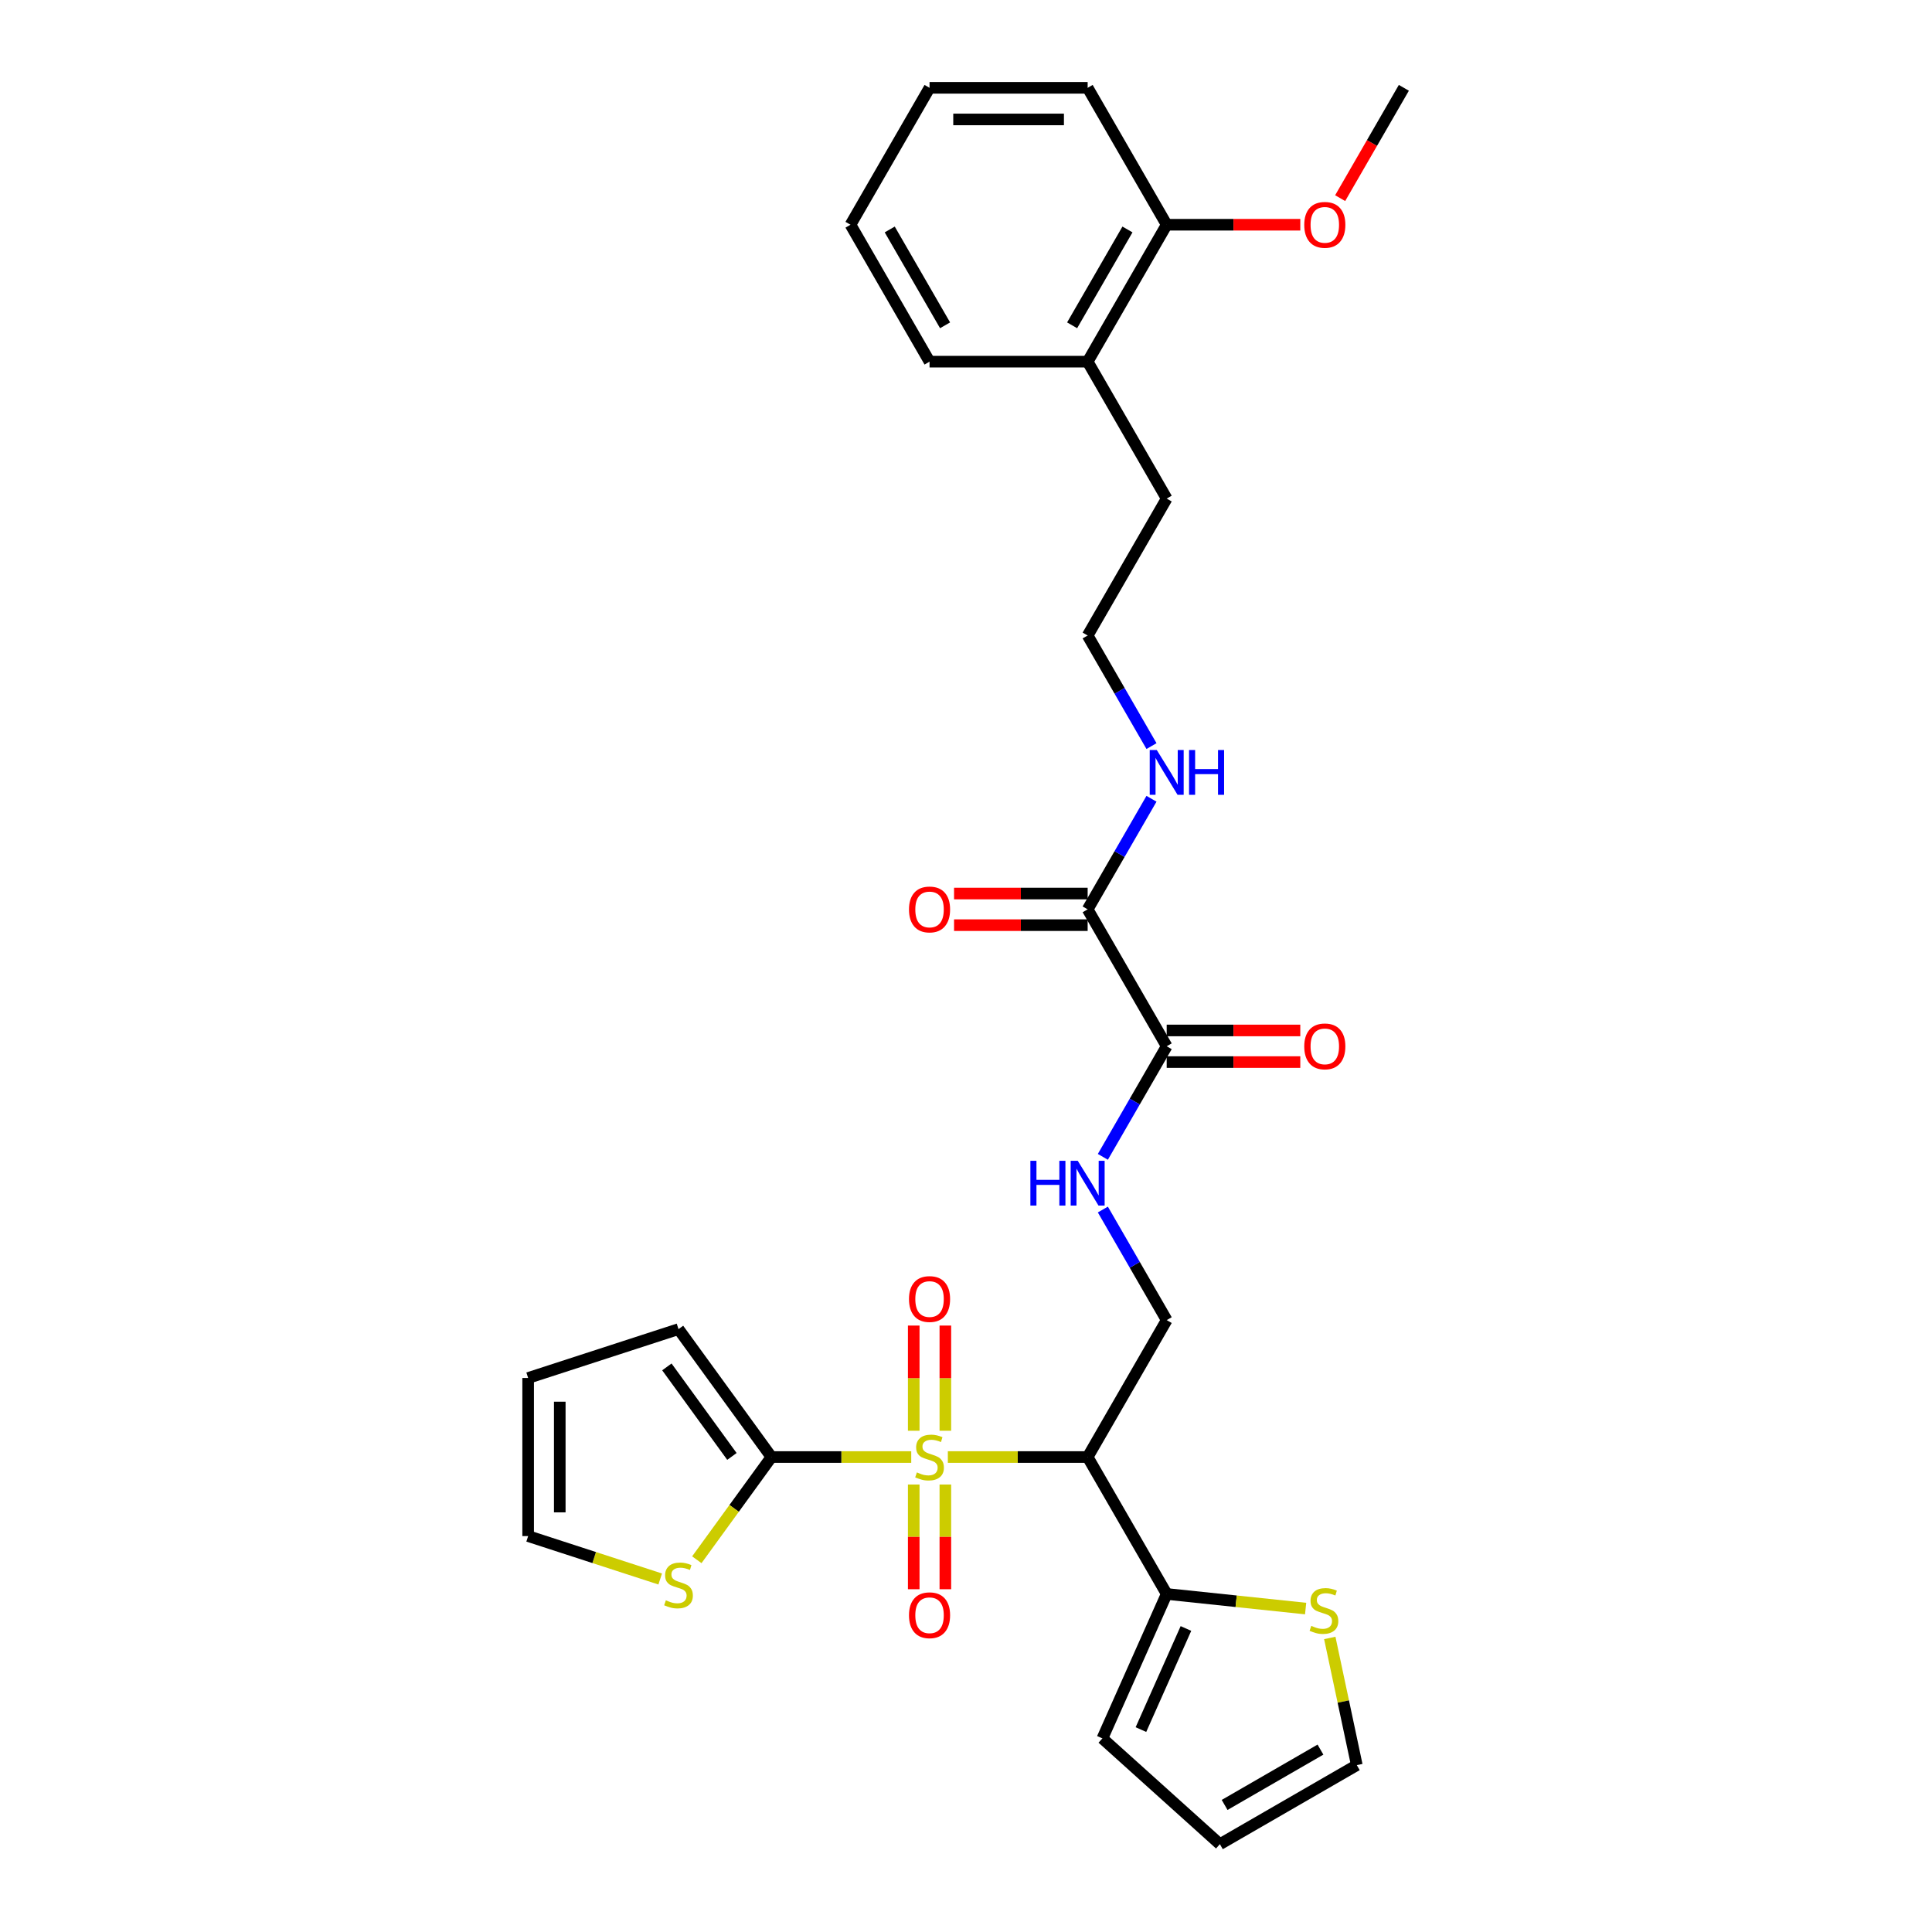 <?xml version='1.0' encoding='iso-8859-1'?>
<svg version='1.1' baseProfile='full'
              xmlns='http://www.w3.org/2000/svg'
                      xmlns:rdkit='http://www.rdkit.org/xml'
                      xmlns:xlink='http://www.w3.org/1999/xlink'
                  xml:space='preserve'
width='1000px' height='1000px' viewBox='0 0 1000 1000'>
<!-- END OF HEADER -->
<rect style='opacity:1.0;fill:#FFFFFF;stroke:none' width='1000' height='1000' x='0' y='0'> </rect>
<path class='bond-0' d='M 490.607,754.158 L 526.786,754.158' style='fill:none;fill-rule:evenodd;stroke:#CCCC00;stroke-width:6px;stroke-linecap:butt;stroke-linejoin:miter;stroke-opacity:1' />
<path class='bond-0' d='M 526.786,754.158 L 562.965,754.158' style='fill:none;fill-rule:evenodd;stroke:#000000;stroke-width:6px;stroke-linecap:butt;stroke-linejoin:miter;stroke-opacity:1' />
<path class='bond-1' d='M 471.654,754.158 L 435.476,754.158' style='fill:none;fill-rule:evenodd;stroke:#CCCC00;stroke-width:6px;stroke-linecap:butt;stroke-linejoin:miter;stroke-opacity:1' />
<path class='bond-1' d='M 435.476,754.158 L 399.297,754.158' style='fill:none;fill-rule:evenodd;stroke:#000000;stroke-width:6px;stroke-linecap:butt;stroke-linejoin:miter;stroke-opacity:1' />
<path class='bond-9' d='M 489.314,740.557 L 489.314,713.333' style='fill:none;fill-rule:evenodd;stroke:#CCCC00;stroke-width:6px;stroke-linecap:butt;stroke-linejoin:miter;stroke-opacity:1' />
<path class='bond-9' d='M 489.314,713.333 L 489.314,686.109' style='fill:none;fill-rule:evenodd;stroke:#FF0000;stroke-width:6px;stroke-linecap:butt;stroke-linejoin:miter;stroke-opacity:1' />
<path class='bond-9' d='M 472.947,740.557 L 472.947,713.333' style='fill:none;fill-rule:evenodd;stroke:#CCCC00;stroke-width:6px;stroke-linecap:butt;stroke-linejoin:miter;stroke-opacity:1' />
<path class='bond-9' d='M 472.947,713.333 L 472.947,686.109' style='fill:none;fill-rule:evenodd;stroke:#FF0000;stroke-width:6px;stroke-linecap:butt;stroke-linejoin:miter;stroke-opacity:1' />
<path class='bond-10' d='M 472.947,768.381 L 472.947,795.482' style='fill:none;fill-rule:evenodd;stroke:#CCCC00;stroke-width:6px;stroke-linecap:butt;stroke-linejoin:miter;stroke-opacity:1' />
<path class='bond-10' d='M 472.947,795.482 L 472.947,822.583' style='fill:none;fill-rule:evenodd;stroke:#FF0000;stroke-width:6px;stroke-linecap:butt;stroke-linejoin:miter;stroke-opacity:1' />
<path class='bond-10' d='M 489.314,768.381 L 489.314,795.482' style='fill:none;fill-rule:evenodd;stroke:#CCCC00;stroke-width:6px;stroke-linecap:butt;stroke-linejoin:miter;stroke-opacity:1' />
<path class='bond-10' d='M 489.314,795.482 L 489.314,822.583' style='fill:none;fill-rule:evenodd;stroke:#FF0000;stroke-width:6px;stroke-linecap:butt;stroke-linejoin:miter;stroke-opacity:1' />
<path class='bond-2' d='M 562.965,754.158 L 603.882,825.029' style='fill:none;fill-rule:evenodd;stroke:#000000;stroke-width:6px;stroke-linecap:butt;stroke-linejoin:miter;stroke-opacity:1' />
<path class='bond-5' d='M 562.965,754.158 L 603.882,683.288' style='fill:none;fill-rule:evenodd;stroke:#000000;stroke-width:6px;stroke-linecap:butt;stroke-linejoin:miter;stroke-opacity:1' />
<path class='bond-6' d='M 399.297,754.158 L 379.984,780.739' style='fill:none;fill-rule:evenodd;stroke:#000000;stroke-width:6px;stroke-linecap:butt;stroke-linejoin:miter;stroke-opacity:1' />
<path class='bond-6' d='M 379.984,780.739 L 360.672,807.32' style='fill:none;fill-rule:evenodd;stroke:#CCCC00;stroke-width:6px;stroke-linecap:butt;stroke-linejoin:miter;stroke-opacity:1' />
<path class='bond-11' d='M 399.297,754.158 L 351.196,687.953' style='fill:none;fill-rule:evenodd;stroke:#000000;stroke-width:6px;stroke-linecap:butt;stroke-linejoin:miter;stroke-opacity:1' />
<path class='bond-11' d='M 378.841,753.848 L 345.17,707.504' style='fill:none;fill-rule:evenodd;stroke:#000000;stroke-width:6px;stroke-linecap:butt;stroke-linejoin:miter;stroke-opacity:1' />
<path class='bond-8' d='M 603.882,825.029 L 639.837,828.808' style='fill:none;fill-rule:evenodd;stroke:#000000;stroke-width:6px;stroke-linecap:butt;stroke-linejoin:miter;stroke-opacity:1' />
<path class='bond-8' d='M 639.837,828.808 L 675.791,832.587' style='fill:none;fill-rule:evenodd;stroke:#CCCC00;stroke-width:6px;stroke-linecap:butt;stroke-linejoin:miter;stroke-opacity:1' />
<path class='bond-12' d='M 603.882,825.029 L 570.597,899.788' style='fill:none;fill-rule:evenodd;stroke:#000000;stroke-width:6px;stroke-linecap:butt;stroke-linejoin:miter;stroke-opacity:1' />
<path class='bond-12' d='M 613.841,842.9 L 590.542,895.231' style='fill:none;fill-rule:evenodd;stroke:#000000;stroke-width:6px;stroke-linecap:butt;stroke-linejoin:miter;stroke-opacity:1' />
<path class='bond-3' d='M 603.882,541.547 L 587.359,570.166' style='fill:none;fill-rule:evenodd;stroke:#000000;stroke-width:6px;stroke-linecap:butt;stroke-linejoin:miter;stroke-opacity:1' />
<path class='bond-3' d='M 587.359,570.166 L 570.836,598.784' style='fill:none;fill-rule:evenodd;stroke:#0000FF;stroke-width:6px;stroke-linecap:butt;stroke-linejoin:miter;stroke-opacity:1' />
<path class='bond-4' d='M 603.882,541.547 L 562.965,470.677' style='fill:none;fill-rule:evenodd;stroke:#000000;stroke-width:6px;stroke-linecap:butt;stroke-linejoin:miter;stroke-opacity:1' />
<path class='bond-15' d='M 603.882,549.731 L 638.457,549.731' style='fill:none;fill-rule:evenodd;stroke:#000000;stroke-width:6px;stroke-linecap:butt;stroke-linejoin:miter;stroke-opacity:1' />
<path class='bond-15' d='M 638.457,549.731 L 673.032,549.731' style='fill:none;fill-rule:evenodd;stroke:#FF0000;stroke-width:6px;stroke-linecap:butt;stroke-linejoin:miter;stroke-opacity:1' />
<path class='bond-15' d='M 603.882,533.364 L 638.457,533.364' style='fill:none;fill-rule:evenodd;stroke:#000000;stroke-width:6px;stroke-linecap:butt;stroke-linejoin:miter;stroke-opacity:1' />
<path class='bond-15' d='M 638.457,533.364 L 673.032,533.364' style='fill:none;fill-rule:evenodd;stroke:#FF0000;stroke-width:6px;stroke-linecap:butt;stroke-linejoin:miter;stroke-opacity:1' />
<path class='bond-16' d='M 562.965,462.493 L 528.39,462.493' style='fill:none;fill-rule:evenodd;stroke:#000000;stroke-width:6px;stroke-linecap:butt;stroke-linejoin:miter;stroke-opacity:1' />
<path class='bond-16' d='M 528.39,462.493 L 493.815,462.493' style='fill:none;fill-rule:evenodd;stroke:#FF0000;stroke-width:6px;stroke-linecap:butt;stroke-linejoin:miter;stroke-opacity:1' />
<path class='bond-16' d='M 562.965,478.86 L 528.39,478.86' style='fill:none;fill-rule:evenodd;stroke:#000000;stroke-width:6px;stroke-linecap:butt;stroke-linejoin:miter;stroke-opacity:1' />
<path class='bond-16' d='M 528.39,478.86 L 493.815,478.86' style='fill:none;fill-rule:evenodd;stroke:#FF0000;stroke-width:6px;stroke-linecap:butt;stroke-linejoin:miter;stroke-opacity:1' />
<path class='bond-19' d='M 562.965,470.677 L 579.488,442.058' style='fill:none;fill-rule:evenodd;stroke:#000000;stroke-width:6px;stroke-linecap:butt;stroke-linejoin:miter;stroke-opacity:1' />
<path class='bond-19' d='M 579.488,442.058 L 596.011,413.44' style='fill:none;fill-rule:evenodd;stroke:#0000FF;stroke-width:6px;stroke-linecap:butt;stroke-linejoin:miter;stroke-opacity:1' />
<path class='bond-7' d='M 603.882,683.288 L 587.359,654.669' style='fill:none;fill-rule:evenodd;stroke:#000000;stroke-width:6px;stroke-linecap:butt;stroke-linejoin:miter;stroke-opacity:1' />
<path class='bond-7' d='M 587.359,654.669 L 570.836,626.051' style='fill:none;fill-rule:evenodd;stroke:#0000FF;stroke-width:6px;stroke-linecap:butt;stroke-linejoin:miter;stroke-opacity:1' />
<path class='bond-13' d='M 341.719,817.284 L 307.543,806.18' style='fill:none;fill-rule:evenodd;stroke:#CCCC00;stroke-width:6px;stroke-linecap:butt;stroke-linejoin:miter;stroke-opacity:1' />
<path class='bond-13' d='M 307.543,806.18 L 273.367,795.075' style='fill:none;fill-rule:evenodd;stroke:#000000;stroke-width:6px;stroke-linecap:butt;stroke-linejoin:miter;stroke-opacity:1' />
<path class='bond-14' d='M 688.291,847.805 L 695.286,880.717' style='fill:none;fill-rule:evenodd;stroke:#CCCC00;stroke-width:6px;stroke-linecap:butt;stroke-linejoin:miter;stroke-opacity:1' />
<path class='bond-14' d='M 695.286,880.717 L 702.282,913.628' style='fill:none;fill-rule:evenodd;stroke:#000000;stroke-width:6px;stroke-linecap:butt;stroke-linejoin:miter;stroke-opacity:1' />
<path class='bond-17' d='M 351.196,687.953 L 273.367,713.241' style='fill:none;fill-rule:evenodd;stroke:#000000;stroke-width:6px;stroke-linecap:butt;stroke-linejoin:miter;stroke-opacity:1' />
<path class='bond-18' d='M 570.597,899.788 L 631.412,954.545' style='fill:none;fill-rule:evenodd;stroke:#000000;stroke-width:6px;stroke-linecap:butt;stroke-linejoin:miter;stroke-opacity:1' />
<path class='bond-30' d='M 273.367,795.075 L 273.367,713.241' style='fill:none;fill-rule:evenodd;stroke:#000000;stroke-width:6px;stroke-linecap:butt;stroke-linejoin:miter;stroke-opacity:1' />
<path class='bond-30' d='M 289.734,782.8 L 289.734,725.516' style='fill:none;fill-rule:evenodd;stroke:#000000;stroke-width:6px;stroke-linecap:butt;stroke-linejoin:miter;stroke-opacity:1' />
<path class='bond-31' d='M 702.282,913.628 L 631.412,954.545' style='fill:none;fill-rule:evenodd;stroke:#000000;stroke-width:6px;stroke-linecap:butt;stroke-linejoin:miter;stroke-opacity:1' />
<path class='bond-31' d='M 683.468,905.592 L 633.859,934.234' style='fill:none;fill-rule:evenodd;stroke:#000000;stroke-width:6px;stroke-linecap:butt;stroke-linejoin:miter;stroke-opacity:1' />
<path class='bond-22' d='M 596.011,386.173 L 579.488,357.554' style='fill:none;fill-rule:evenodd;stroke:#0000FF;stroke-width:6px;stroke-linecap:butt;stroke-linejoin:miter;stroke-opacity:1' />
<path class='bond-22' d='M 579.488,357.554 L 562.965,328.936' style='fill:none;fill-rule:evenodd;stroke:#000000;stroke-width:6px;stroke-linecap:butt;stroke-linejoin:miter;stroke-opacity:1' />
<path class='bond-20' d='M 603.882,116.325 L 562.965,187.195' style='fill:none;fill-rule:evenodd;stroke:#000000;stroke-width:6px;stroke-linecap:butt;stroke-linejoin:miter;stroke-opacity:1' />
<path class='bond-20' d='M 583.57,118.772 L 554.928,168.381' style='fill:none;fill-rule:evenodd;stroke:#000000;stroke-width:6px;stroke-linecap:butt;stroke-linejoin:miter;stroke-opacity:1' />
<path class='bond-23' d='M 603.882,116.325 L 638.457,116.325' style='fill:none;fill-rule:evenodd;stroke:#000000;stroke-width:6px;stroke-linecap:butt;stroke-linejoin:miter;stroke-opacity:1' />
<path class='bond-23' d='M 638.457,116.325 L 673.032,116.325' style='fill:none;fill-rule:evenodd;stroke:#FF0000;stroke-width:6px;stroke-linecap:butt;stroke-linejoin:miter;stroke-opacity:1' />
<path class='bond-25' d='M 603.882,116.325 L 562.965,45.455' style='fill:none;fill-rule:evenodd;stroke:#000000;stroke-width:6px;stroke-linecap:butt;stroke-linejoin:miter;stroke-opacity:1' />
<path class='bond-21' d='M 562.965,187.195 L 603.882,258.066' style='fill:none;fill-rule:evenodd;stroke:#000000;stroke-width:6px;stroke-linecap:butt;stroke-linejoin:miter;stroke-opacity:1' />
<path class='bond-26' d='M 562.965,187.195 L 481.131,187.195' style='fill:none;fill-rule:evenodd;stroke:#000000;stroke-width:6px;stroke-linecap:butt;stroke-linejoin:miter;stroke-opacity:1' />
<path class='bond-24' d='M 562.965,328.936 L 603.882,258.066' style='fill:none;fill-rule:evenodd;stroke:#000000;stroke-width:6px;stroke-linecap:butt;stroke-linejoin:miter;stroke-opacity:1' />
<path class='bond-27' d='M 693.663,102.56 L 710.148,74.007' style='fill:none;fill-rule:evenodd;stroke:#FF0000;stroke-width:6px;stroke-linecap:butt;stroke-linejoin:miter;stroke-opacity:1' />
<path class='bond-27' d='M 710.148,74.007 L 726.633,45.455' style='fill:none;fill-rule:evenodd;stroke:#000000;stroke-width:6px;stroke-linecap:butt;stroke-linejoin:miter;stroke-opacity:1' />
<path class='bond-32' d='M 562.965,45.455 L 481.131,45.455' style='fill:none;fill-rule:evenodd;stroke:#000000;stroke-width:6px;stroke-linecap:butt;stroke-linejoin:miter;stroke-opacity:1' />
<path class='bond-32' d='M 550.69,61.821 L 493.406,61.821' style='fill:none;fill-rule:evenodd;stroke:#000000;stroke-width:6px;stroke-linecap:butt;stroke-linejoin:miter;stroke-opacity:1' />
<path class='bond-29' d='M 481.131,187.195 L 440.214,116.325' style='fill:none;fill-rule:evenodd;stroke:#000000;stroke-width:6px;stroke-linecap:butt;stroke-linejoin:miter;stroke-opacity:1' />
<path class='bond-29' d='M 489.167,168.381 L 460.525,118.772' style='fill:none;fill-rule:evenodd;stroke:#000000;stroke-width:6px;stroke-linecap:butt;stroke-linejoin:miter;stroke-opacity:1' />
<path class='bond-28' d='M 481.131,45.455 L 440.214,116.325' style='fill:none;fill-rule:evenodd;stroke:#000000;stroke-width:6px;stroke-linecap:butt;stroke-linejoin:miter;stroke-opacity:1' />
<path  class='atom-0' d='M 474.584 762.113
Q 474.846 762.211, 475.926 762.669
Q 477.006 763.127, 478.185 763.422
Q 479.396 763.684, 480.574 763.684
Q 482.767 763.684, 484.044 762.636
Q 485.321 761.556, 485.321 759.69
Q 485.321 758.414, 484.666 757.628
Q 484.044 756.842, 483.062 756.417
Q 482.08 755.991, 480.443 755.5
Q 478.381 754.878, 477.137 754.289
Q 475.926 753.7, 475.042 752.456
Q 474.191 751.212, 474.191 749.117
Q 474.191 746.204, 476.155 744.404
Q 478.152 742.603, 482.08 742.603
Q 484.764 742.603, 487.808 743.88
L 487.056 746.4
Q 484.273 745.255, 482.178 745.255
Q 479.92 745.255, 478.676 746.204
Q 477.432 747.121, 477.465 748.724
Q 477.465 749.968, 478.087 750.721
Q 478.741 751.474, 479.658 751.9
Q 480.607 752.325, 482.178 752.816
Q 484.273 753.471, 485.517 754.126
Q 486.761 754.78, 487.645 756.122
Q 488.561 757.432, 488.561 759.69
Q 488.561 762.898, 486.401 764.633
Q 484.273 766.335, 480.705 766.335
Q 478.643 766.335, 477.072 765.877
Q 475.533 765.451, 473.7 764.699
L 474.584 762.113
' fill='#CCCC00'/>
<path  class='atom-7' d='M 344.649 828.318
Q 344.911 828.416, 345.991 828.874
Q 347.071 829.332, 348.25 829.627
Q 349.461 829.889, 350.639 829.889
Q 352.833 829.889, 354.109 828.841
Q 355.386 827.761, 355.386 825.895
Q 355.386 824.619, 354.731 823.833
Q 354.109 823.048, 353.127 822.622
Q 352.145 822.197, 350.508 821.705
Q 348.446 821.084, 347.202 820.494
Q 345.991 819.905, 345.107 818.661
Q 344.256 817.417, 344.256 815.322
Q 344.256 812.409, 346.22 810.609
Q 348.217 808.808, 352.145 808.808
Q 354.829 808.808, 357.874 810.085
L 357.121 812.606
Q 354.338 811.46, 352.243 811.46
Q 349.985 811.46, 348.741 812.409
Q 347.497 813.326, 347.53 814.93
Q 347.53 816.174, 348.152 816.926
Q 348.806 817.679, 349.723 818.105
Q 350.672 818.53, 352.243 819.021
Q 354.338 819.676, 355.582 820.331
Q 356.826 820.985, 357.71 822.327
Q 358.626 823.637, 358.626 825.895
Q 358.626 829.103, 356.466 830.838
Q 354.338 832.54, 350.77 832.54
Q 348.708 832.54, 347.137 832.082
Q 345.598 831.657, 343.765 830.904
L 344.649 828.318
' fill='#CCCC00'/>
<path  class='atom-8' d='M 533.325 600.83
L 536.467 600.83
L 536.467 610.683
L 548.317 610.683
L 548.317 600.83
L 551.459 600.83
L 551.459 624.005
L 548.317 624.005
L 548.317 613.301
L 536.467 613.301
L 536.467 624.005
L 533.325 624.005
L 533.325 600.83
' fill='#0000FF'/>
<path  class='atom-8' d='M 557.842 600.83
L 565.436 613.105
Q 566.189 614.316, 567.4 616.509
Q 568.611 618.702, 568.677 618.833
L 568.677 600.83
L 571.754 600.83
L 571.754 624.005
L 568.579 624.005
L 560.428 610.584
Q 559.479 609.013, 558.464 607.213
Q 557.482 605.413, 557.187 604.856
L 557.187 624.005
L 554.176 624.005
L 554.176 600.83
L 557.842 600.83
' fill='#0000FF'/>
<path  class='atom-9' d='M 678.721 841.537
Q 678.983 841.635, 680.063 842.093
Q 681.143 842.552, 682.322 842.846
Q 683.533 843.108, 684.711 843.108
Q 686.904 843.108, 688.181 842.061
Q 689.458 840.98, 689.458 839.115
Q 689.458 837.838, 688.803 837.052
Q 688.181 836.267, 687.199 835.841
Q 686.217 835.416, 684.58 834.925
Q 682.518 834.303, 681.274 833.714
Q 680.063 833.124, 679.179 831.88
Q 678.328 830.637, 678.328 828.542
Q 678.328 825.628, 680.292 823.828
Q 682.289 822.028, 686.217 822.028
Q 688.901 822.028, 691.945 823.304
L 691.192 825.825
Q 688.41 824.679, 686.315 824.679
Q 684.056 824.679, 682.813 825.628
Q 681.569 826.545, 681.601 828.149
Q 681.601 829.393, 682.223 830.146
Q 682.878 830.898, 683.795 831.324
Q 684.744 831.75, 686.315 832.241
Q 688.41 832.895, 689.654 833.55
Q 690.898 834.205, 691.782 835.547
Q 692.698 836.856, 692.698 839.115
Q 692.698 842.323, 690.538 844.057
Q 688.41 845.76, 684.842 845.76
Q 682.78 845.76, 681.209 845.301
Q 679.67 844.876, 677.837 844.123
L 678.721 841.537
' fill='#CCCC00'/>
<path  class='atom-10' d='M 470.492 672.39
Q 470.492 666.825, 473.242 663.715
Q 475.992 660.606, 481.131 660.606
Q 486.27 660.606, 489.02 663.715
Q 491.769 666.825, 491.769 672.39
Q 491.769 678.02, 488.987 681.228
Q 486.204 684.403, 481.131 684.403
Q 476.024 684.403, 473.242 681.228
Q 470.492 678.053, 470.492 672.39
M 481.131 681.784
Q 484.666 681.784, 486.565 679.427
Q 488.496 677.038, 488.496 672.39
Q 488.496 667.84, 486.565 665.548
Q 484.666 663.224, 481.131 663.224
Q 477.596 663.224, 475.664 665.516
Q 473.766 667.807, 473.766 672.39
Q 473.766 677.071, 475.664 679.427
Q 477.596 681.784, 481.131 681.784
' fill='#FF0000'/>
<path  class='atom-11' d='M 470.492 836.058
Q 470.492 830.493, 473.242 827.383
Q 475.992 824.274, 481.131 824.274
Q 486.27 824.274, 489.02 827.383
Q 491.769 830.493, 491.769 836.058
Q 491.769 841.688, 488.987 844.896
Q 486.204 848.071, 481.131 848.071
Q 476.024 848.071, 473.242 844.896
Q 470.492 841.721, 470.492 836.058
M 481.131 845.452
Q 484.666 845.452, 486.565 843.096
Q 488.496 840.706, 488.496 836.058
Q 488.496 831.508, 486.565 829.216
Q 484.666 826.892, 481.131 826.892
Q 477.596 826.892, 475.664 829.184
Q 473.766 831.475, 473.766 836.058
Q 473.766 840.739, 475.664 843.096
Q 477.596 845.452, 481.131 845.452
' fill='#FF0000'/>
<path  class='atom-16' d='M 675.077 541.613
Q 675.077 536.048, 677.827 532.938
Q 680.577 529.829, 685.716 529.829
Q 690.855 529.829, 693.605 532.938
Q 696.354 536.048, 696.354 541.613
Q 696.354 547.243, 693.572 550.451
Q 690.79 553.626, 685.716 553.626
Q 680.609 553.626, 677.827 550.451
Q 675.077 547.276, 675.077 541.613
M 685.716 551.007
Q 689.251 551.007, 691.15 548.65
Q 693.081 546.261, 693.081 541.613
Q 693.081 537.063, 691.15 534.771
Q 689.251 532.447, 685.716 532.447
Q 682.181 532.447, 680.249 534.739
Q 678.351 537.03, 678.351 541.613
Q 678.351 546.294, 680.249 548.65
Q 682.181 551.007, 685.716 551.007
' fill='#FF0000'/>
<path  class='atom-17' d='M 470.492 470.742
Q 470.492 465.178, 473.242 462.068
Q 475.992 458.958, 481.131 458.958
Q 486.27 458.958, 489.02 462.068
Q 491.769 465.178, 491.769 470.742
Q 491.769 476.372, 488.987 479.58
Q 486.204 482.755, 481.131 482.755
Q 476.024 482.755, 473.242 479.58
Q 470.492 476.405, 470.492 470.742
M 481.131 480.137
Q 484.666 480.137, 486.565 477.78
Q 488.496 475.39, 488.496 470.742
Q 488.496 466.192, 486.565 463.901
Q 484.666 461.577, 481.131 461.577
Q 477.596 461.577, 475.664 463.868
Q 473.766 466.16, 473.766 470.742
Q 473.766 475.423, 475.664 477.78
Q 477.596 480.137, 481.131 480.137
' fill='#FF0000'/>
<path  class='atom-20' d='M 598.759 388.219
L 606.353 400.494
Q 607.106 401.705, 608.317 403.898
Q 609.528 406.091, 609.594 406.222
L 609.594 388.219
L 612.671 388.219
L 612.671 411.394
L 609.496 411.394
L 601.345 397.973
Q 600.396 396.402, 599.381 394.602
Q 598.399 392.801, 598.104 392.245
L 598.104 411.394
L 595.093 411.394
L 595.093 388.219
L 598.759 388.219
' fill='#0000FF'/>
<path  class='atom-20' d='M 615.453 388.219
L 618.596 388.219
L 618.596 398.072
L 630.445 398.072
L 630.445 388.219
L 633.588 388.219
L 633.588 411.394
L 630.445 411.394
L 630.445 400.69
L 618.596 400.69
L 618.596 411.394
L 615.453 411.394
L 615.453 388.219
' fill='#0000FF'/>
<path  class='atom-24' d='M 675.077 116.39
Q 675.077 110.826, 677.827 107.716
Q 680.577 104.606, 685.716 104.606
Q 690.855 104.606, 693.605 107.716
Q 696.354 110.826, 696.354 116.39
Q 696.354 122.021, 693.572 125.228
Q 690.79 128.404, 685.716 128.404
Q 680.609 128.404, 677.827 125.228
Q 675.077 122.053, 675.077 116.39
M 685.716 125.785
Q 689.251 125.785, 691.15 123.428
Q 693.081 121.039, 693.081 116.39
Q 693.081 111.84, 691.15 109.549
Q 689.251 107.225, 685.716 107.225
Q 682.181 107.225, 680.249 109.516
Q 678.351 111.808, 678.351 116.39
Q 678.351 121.071, 680.249 123.428
Q 682.181 125.785, 685.716 125.785
' fill='#FF0000'/>
</svg>
